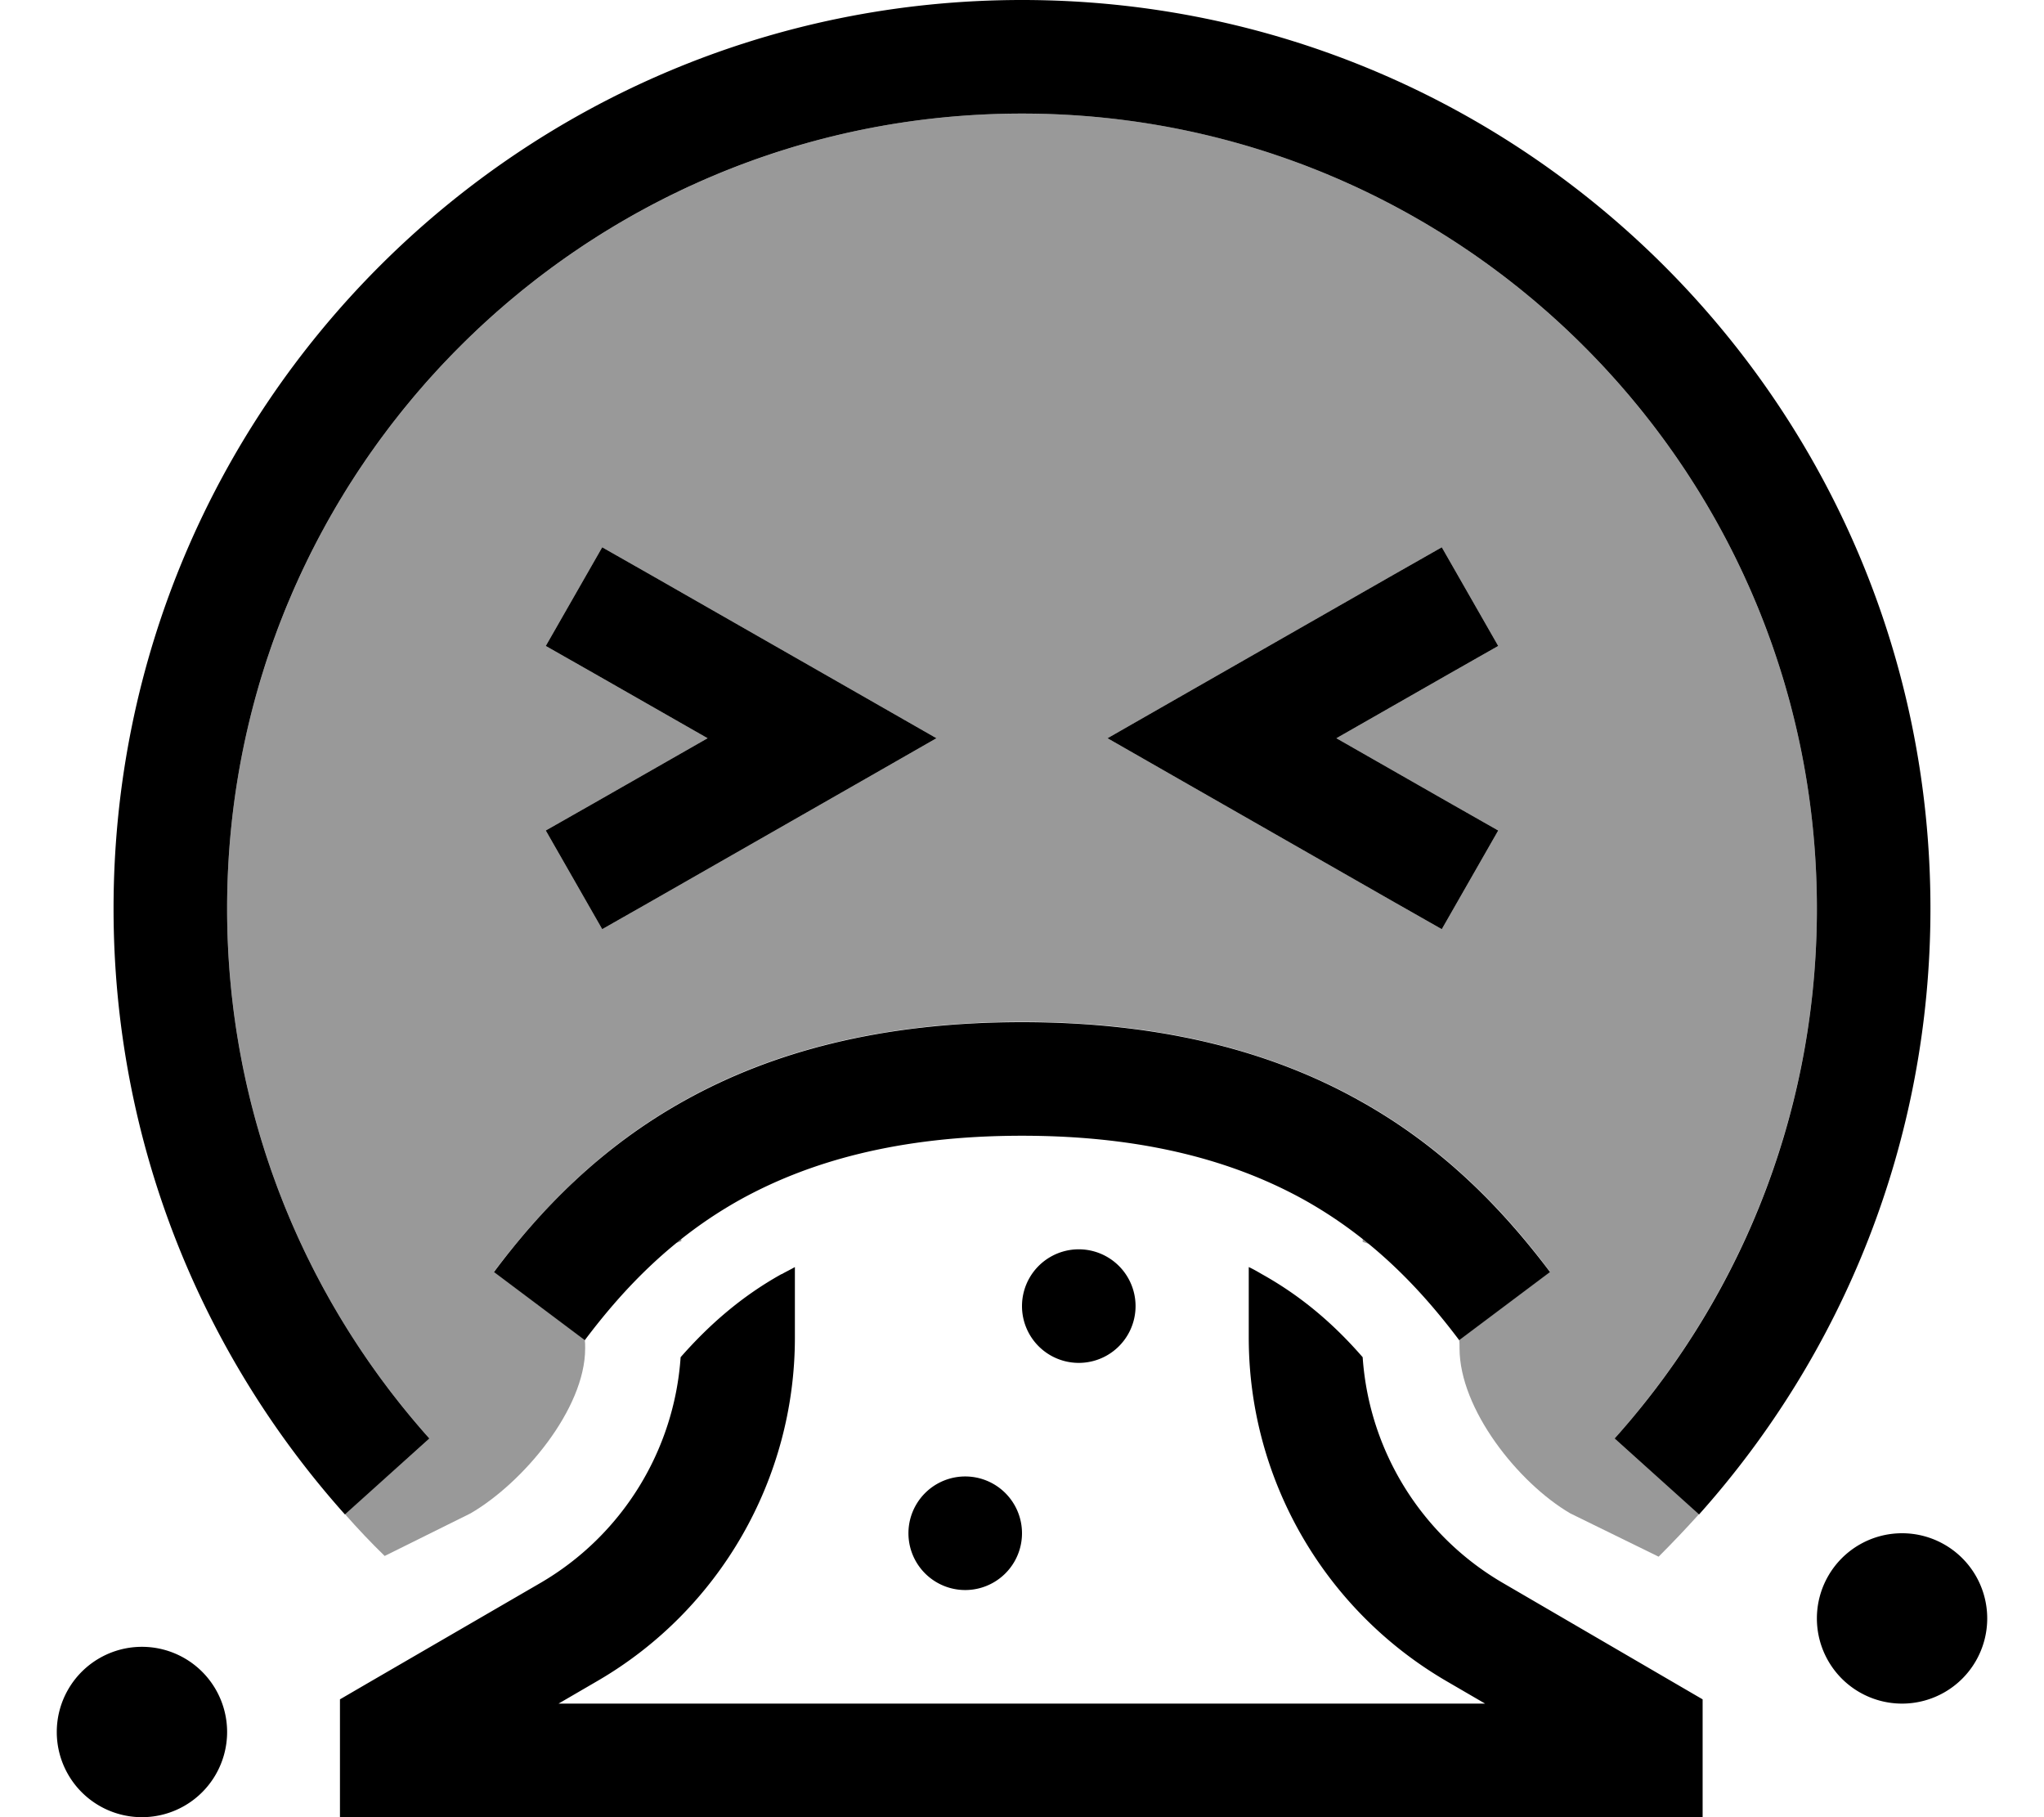 <svg xmlns="http://www.w3.org/2000/svg" viewBox="0 0 576 512"><!--! Font Awesome Pro 6.7.2 by @fontawesome - https://fontawesome.com License - https://fontawesome.com/license (Commercial License) Copyright 2024 Fonticons, Inc. --><defs><style>.fa-secondary{opacity:.4}</style></defs><path class="fa-secondary" d="M64 256C64 132.3 164.3 32 288 32s224 100.3 224 224c0 57.4-21.6 109.7-57 149.3l23.8 21.3c-3.7 4.1-7.5 8.1-11.4 12l-24.9-12.2c-14.7-8.6-31.2-29.4-31.2-46.5c0-.8 0-1.7-.1-2.4l25.6-19.2c-12.8-17.1-29.7-35-53.9-48.4c-24.3-13.5-55-22-94.9-22s-70.7 8.5-94.9 22c-24.2 13.4-41 31.3-53.9 48.4l25.6 19.2c.1 .7 .1 1.5 .1 2.4c0 17.1-17.5 37.9-32.3 46.5l-24.2 12c-3.9-3.8-7.6-7.7-11.2-11.8L121 405.3C85.6 365.7 64 313.4 64 256zm89.8-74l13.9 7.9L199.4 208l-31.7 18.1L153.8 234l15.9 27.8 13.9-7.9 56-32L263.9 208l-24.3-13.9-56-32-13.9-7.9L153.8 182zm36.8 168.2c.5-.4 .9-.8 1.4-1.1l0 .6-1.4 .5zM312.1 208l24.3 13.9 56 32 13.9 7.9L422.2 234l-13.9-7.9L376.6 208l31.7-18.1 13.9-7.9-15.9-27.8-13.9 7.9-56 32L312.1 208zM384 349.1c.6 .5 1.2 .9 1.8 1.4l-1.8-.6 0-.8z"/><path class="fa-primary" d="M288 32C164.3 32 64 132.3 64 256c0 57.4 21.6 109.7 57 149.3L97.2 426.7C56.7 381.4 32 321.6 32 256C32 114.6 146.6 0 288 0S544 114.6 544 256c0 65.6-24.7 125.4-65.2 170.7L455 405.3c35.5-39.6 57-91.9 57-149.3C512 132.3 411.7 32 288 32zM153.8 182l15.9-27.8 13.9 7.9 56 32L263.9 208l-24.3 13.9-56 32-13.9 7.9L153.8 234l13.9-7.9L199.4 208l-31.7-18.1L153.8 182zm254.5 7.9L376.6 208l31.7 18.1 13.9 7.9-15.9 27.8-13.9-7.9-56-32L312.1 208l24.3-13.9 56-32 13.9-7.9L422.2 182l-13.9 7.9zM16 488a24 24 0 1 1 48 0 24 24 0 1 1 -48 0zm520-56a24 24 0 1 1 0 48 24 24 0 1 1 0-48zM288 368a16 16 0 1 1 32 0 16 16 0 1 1 -32 0zm-16 48a16 16 0 1 1 0 32 16 16 0 1 1 0-32zm-63.4-78c-19 10.6-32.6 24.7-43.8 39.6l-25.6-19.2c12.8-17.1 29.7-35 53.9-48.4c24.3-13.5 55-22 94.9-22s70.7 8.5 94.9 22c24.2 13.4 41 31.3 53.9 48.4l-25.6 19.2c-11.2-14.9-24.8-29-43.8-39.6c-19-10.5-44.2-18-79.4-18s-60.4 7.5-79.4 18zm11.7 21c1.2-.7 2.5-1.3 3.7-2l0 19.9c0 39.8-21.2 76.7-55.6 96.7l-11 6.4 261.1 0-11-6.4c-34.4-20.1-55.6-56.9-55.6-96.7l0-19.9c1.3 .6 2.5 1.3 3.7 2c11.3 6.3 20.4 14.2 28.4 23.4c1.8 26.3 16.5 50.2 39.5 63.6l48.4 28.2 7.9 4.6 0 9.2 0 8 0 16-16 0-352 0-16 0 0-16 0-8 0-9.2 7.9-4.6L152.3 446c23-13.4 37.7-37.3 39.5-63.6c8-9.1 17.1-17.1 28.4-23.4z"/></svg>